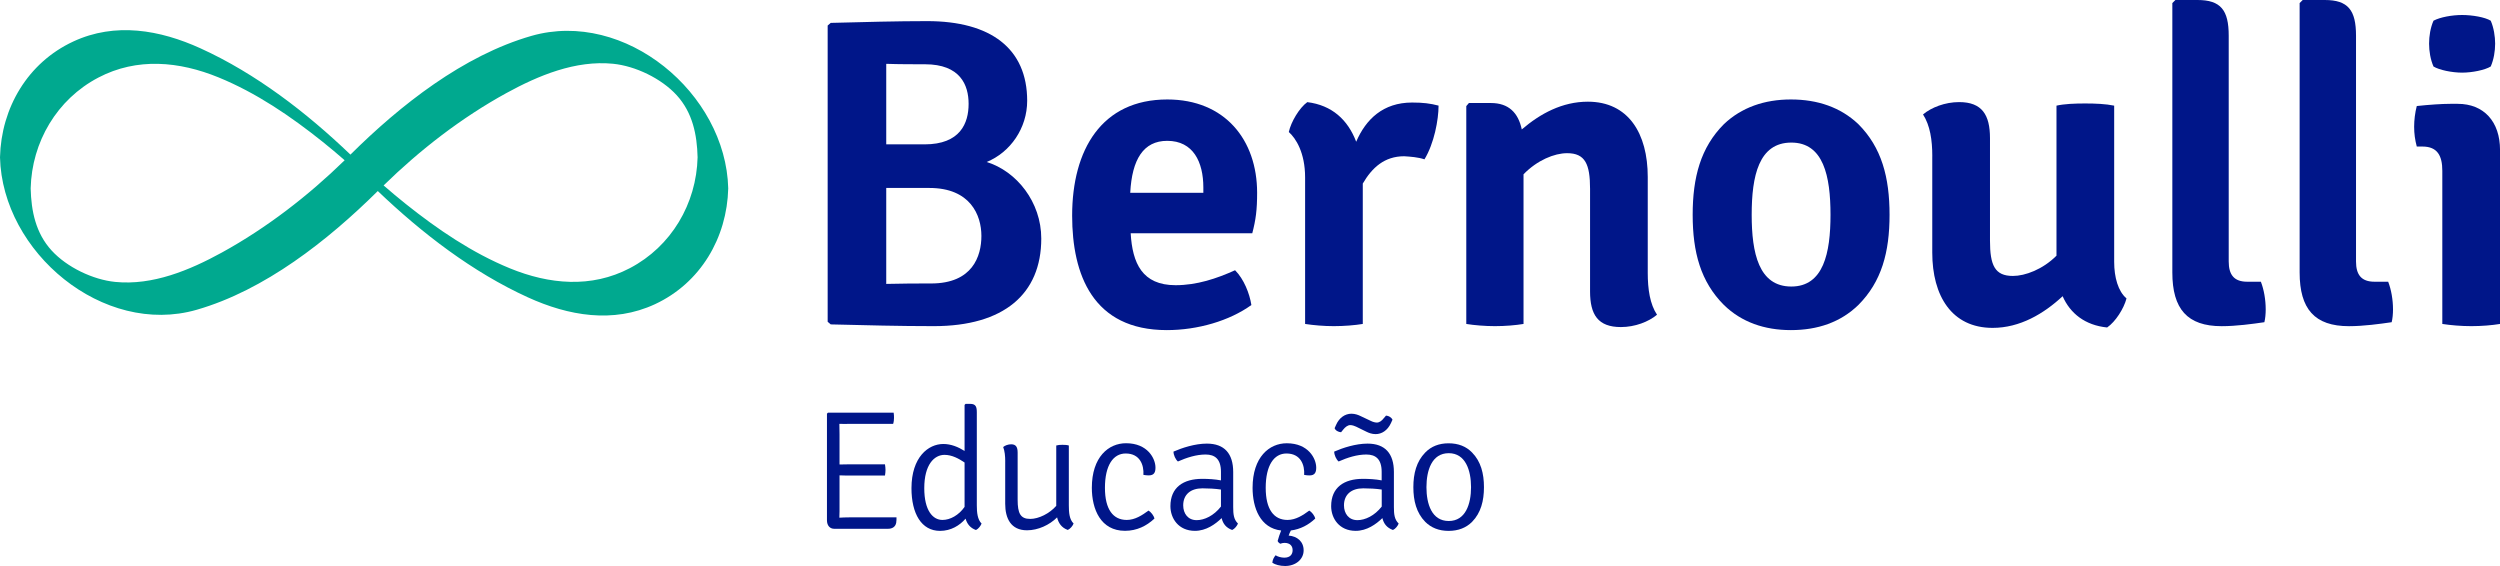 <svg width="212" height="48" viewBox="0 0 212 48" fill="none" xmlns="http://www.w3.org/2000/svg">
<g clip-path="url(#clip0_333_1196)">
<path d="M78.627 1.791C84.005 1.791 87.105 4.106 87.105 8.548C87.105 10.863 85.684 12.914 83.669 13.737C86.209 14.522 88.3 17.133 88.3 20.23C88.3 24.933 85.125 27.657 79.186 27.657C76.235 27.657 73.434 27.581 70.447 27.509L70.186 27.286V2.165L70.447 1.941C73.321 1.866 76.087 1.791 78.627 1.791ZM75.153 12.242H78.404C81.428 12.242 82.138 10.451 82.138 8.809C82.138 7.203 81.428 5.45 78.441 5.45C77.621 5.45 76.2 5.45 75.153 5.413V12.242ZM75.153 15.939V24.076C76.499 24.038 77.844 24.038 78.963 24.038C82.475 24.038 83.223 21.723 83.223 20.007C83.223 18.252 82.289 15.939 78.815 15.939H75.153Z" fill="#001689"/>
<path d="M95.882 19.781C96.03 22.319 96.853 24.185 99.692 24.185C101.484 24.185 103.166 23.626 104.734 22.916C105.482 23.664 105.967 24.895 106.117 25.866C104.25 27.21 101.559 27.993 98.947 27.993C92.672 27.993 90.918 23.29 90.918 18.289C90.918 12.691 93.42 8.435 98.984 8.435C103.879 8.435 106.604 11.868 106.604 16.348C106.604 17.802 106.494 18.625 106.193 19.781H95.882ZM95.844 16.348H102.044V15.899C102.044 13.734 101.185 11.943 98.982 11.943C96.963 11.943 95.992 13.511 95.844 16.348Z" fill="#001689"/>
<path d="M110.858 8.661C112.949 8.921 114.294 10.153 115.005 12.019C115.825 10.115 117.284 8.695 119.748 8.695C120.682 8.695 121.279 8.771 121.99 8.956C121.99 10.15 121.616 12.167 120.795 13.511C120.235 13.326 119.638 13.288 119.076 13.25C117.397 13.25 116.35 14.221 115.564 15.565V27.471C114.891 27.584 113.958 27.657 113.1 27.657C112.279 27.657 111.38 27.581 110.673 27.471V15.041C110.673 12.952 109.887 11.72 109.29 11.196C109.475 10.338 110.186 9.145 110.858 8.661Z" fill="#001689"/>
<path d="M139.729 23.142C139.729 24.524 139.917 25.794 140.515 26.689C139.804 27.286 138.647 27.735 137.453 27.735C135.51 27.735 134.837 26.689 134.837 24.713V16.012C134.837 13.923 134.426 12.99 132.895 12.99C131.81 12.99 130.355 13.586 129.195 14.78V27.471C128.522 27.584 127.626 27.657 126.768 27.657C125.947 27.657 125.011 27.581 124.341 27.471V8.997L124.564 8.736H126.432C127.925 8.736 128.748 9.556 129.047 10.976C130.616 9.631 132.483 8.623 134.649 8.623C138.085 8.623 139.729 11.312 139.729 15.006V23.142Z" fill="#001689"/>
<path d="M157.584 25.866C156.088 27.32 154.148 27.993 151.869 27.993C149.628 27.993 147.685 27.32 146.192 25.866C144.212 23.887 143.539 21.386 143.539 18.214C143.539 15.041 144.212 12.503 146.192 10.524C147.685 9.107 149.628 8.435 151.869 8.435C154.148 8.435 156.088 9.107 157.584 10.524C159.565 12.503 160.234 15.041 160.234 18.214C160.234 21.386 159.562 23.887 157.584 25.866ZM151.904 24.298C154.632 24.298 155.227 21.462 155.227 18.214C155.227 14.928 154.63 12.091 151.904 12.091C149.141 12.091 148.543 14.928 148.543 18.214C148.543 21.462 149.141 24.298 151.904 24.298Z" fill="#001689"/>
<path d="M163.859 13.25C163.859 11.868 163.671 10.637 163.073 9.704C163.784 9.107 164.941 8.658 166.135 8.658C168.078 8.658 168.751 9.741 168.751 11.717V20.413C168.751 22.502 169.162 23.4 170.693 23.4C171.74 23.4 173.233 22.841 174.39 21.682V8.959C175.063 8.808 175.959 8.774 176.817 8.774C177.675 8.774 178.574 8.811 179.282 8.959V22.209C179.282 23.516 179.618 24.71 180.328 25.307C180.105 26.164 179.395 27.286 178.684 27.77C176.817 27.584 175.547 26.576 174.912 25.118C173.306 26.611 171.288 27.804 168.974 27.804C165.5 27.804 163.856 25.081 163.856 21.421V13.25H163.859Z" fill="#001689"/>
<path d="M191.721 23.887C191.982 24.559 192.132 25.417 192.132 26.24C192.132 26.613 192.095 27.025 192.019 27.323C191.01 27.471 189.63 27.66 188.398 27.66C185.484 27.66 184.214 26.205 184.214 23.105V0.261L184.475 0H186.342C188.322 0 188.995 0.858 188.995 3.025V22.172C188.995 23.293 189.441 23.89 190.564 23.89H191.721V23.887Z" fill="#001689"/>
<path d="M202.516 23.887C202.777 24.559 202.927 25.417 202.927 26.24C202.927 26.613 202.89 27.025 202.814 27.323C201.805 27.471 200.425 27.66 199.193 27.66C196.279 27.66 195.009 26.205 195.009 23.105V0.261L195.27 0H197.137C199.117 0 199.79 0.858 199.79 3.025V22.172C199.79 23.293 200.237 23.89 201.359 23.89H202.516V23.887Z" fill="#001689"/>
<path d="M212 27.471C211.327 27.584 210.431 27.657 209.573 27.657C208.715 27.657 207.819 27.581 207.108 27.471V14.482C207.108 13.213 206.697 12.427 205.427 12.427H204.943C204.795 11.868 204.719 11.347 204.719 10.747C204.719 10.188 204.795 9.553 204.943 8.991C205.989 8.878 207.071 8.805 207.781 8.805H208.416C210.62 8.805 212.003 10.298 212.003 12.726V27.471H212ZM206.36 1.756C206.92 1.457 207.929 1.272 208.787 1.272C209.646 1.272 210.73 1.457 211.214 1.756C211.475 2.353 211.588 3.1 211.588 3.697C211.588 4.332 211.475 5.042 211.214 5.639C210.73 5.937 209.646 6.16 208.787 6.16C207.929 6.16 206.845 5.937 206.36 5.639C206.099 5.042 205.986 4.332 205.986 3.697C205.986 3.06 206.099 2.353 206.36 1.756Z" fill="#001689"/>
<path d="M45.071 3.042C39.295 4.7 33.945 8.915 29.717 13.111C25.983 9.533 21.692 6.232 17.006 4.1C13.561 2.532 9.771 1.863 6.214 3.52C2.346 5.317 0.101 9.15 0 13.34C0.197 21.398 8.757 28.546 16.672 26.271C22.451 24.611 27.801 20.392 32.037 16.2C35.78 19.778 40.072 23.078 44.763 25.214C48.205 26.782 51.986 27.448 55.541 25.796C59.406 23.997 61.65 20.166 61.754 15.974C61.557 7.907 52.992 0.774 45.071 3.042ZM9.771 23.907C7.884 23.719 5.677 22.667 4.373 21.239C3.03 19.767 2.647 17.904 2.601 15.974C2.697 12.042 4.828 8.417 8.345 6.577C11.621 4.859 15.202 5.201 18.525 6.56C21.732 7.87 24.661 9.866 27.357 12.022C27.992 12.529 28.613 13.053 29.227 13.589C26.134 16.608 22.587 19.344 18.809 21.418C16.084 22.913 12.947 24.223 9.771 23.907ZM53.413 22.739C50.139 24.455 46.567 24.116 43.247 22.757C40.04 21.444 37.108 19.448 34.409 17.295C33.771 16.785 33.148 16.261 32.53 15.725C35.615 12.705 39.155 9.97 42.931 7.898C45.662 6.4 48.805 5.091 51.986 5.407C53.873 5.595 56.08 6.647 57.385 8.075C58.727 9.547 59.11 11.41 59.156 13.34C59.058 17.275 56.93 20.897 53.413 22.739Z" fill="#00A98F"/>
<path d="M75.997 44.338C75.925 44.682 75.666 44.842 75.29 44.842H70.746C70.372 44.842 70.126 44.566 70.126 44.12V35.08L70.213 34.993H75.782C75.811 35.167 75.811 35.309 75.811 35.439C75.811 35.555 75.797 35.77 75.739 35.944H72.059C71.828 35.944 71.497 35.958 71.178 35.944C71.178 36.317 71.192 36.462 71.192 36.836V39.389C71.509 39.389 71.828 39.374 72.059 39.374H75.046C75.075 39.548 75.09 39.733 75.09 39.849C75.09 39.98 75.075 40.165 75.046 40.325H72.059C71.828 40.325 71.511 40.325 71.192 40.31V43.352C71.192 43.555 71.178 43.712 71.178 43.9C71.424 43.886 71.712 43.871 72.071 43.871H76.023C76.026 43.978 76.026 44.181 75.997 44.338Z" fill="#001689"/>
<path d="M79.993 37.65C80.642 37.65 81.248 37.897 81.796 38.241V34.336L81.883 34.248H82.272C82.747 34.248 82.834 34.495 82.834 34.97V42.857C82.834 43.463 82.892 44.054 83.237 44.398C83.165 44.587 82.976 44.845 82.762 44.946C82.272 44.772 82.011 44.428 81.88 43.981C81.39 44.558 80.639 45.019 79.717 45.019C78.131 45.019 77.293 43.547 77.293 41.4C77.296 38.76 78.723 37.65 79.993 37.65ZM81.796 42.984V39.221C81.306 38.89 80.729 38.572 80.094 38.572C79.227 38.572 78.378 39.395 78.378 41.397C78.378 43.315 79.114 44.091 79.92 44.091C80.57 44.094 81.306 43.691 81.796 42.984Z" fill="#001689"/>
<path d="M85.244 39.134C85.244 38.673 85.2 38.238 85.07 37.908C85.215 37.778 85.487 37.676 85.748 37.676C86.151 37.676 86.296 37.908 86.296 38.383V42.376C86.296 43.529 86.528 44.004 87.363 44.004C88.085 44.004 89.007 43.544 89.57 42.895V37.778C89.715 37.734 89.9 37.72 90.089 37.72C90.306 37.72 90.492 37.734 90.637 37.778V42.851C90.637 43.457 90.68 44.048 91.04 44.393C90.968 44.596 90.764 44.839 90.55 44.94C90.016 44.752 89.755 44.349 89.642 43.874C88.993 44.523 88.027 44.969 87.088 44.969C85.716 44.969 85.241 43.947 85.241 42.721V39.134H85.244Z" fill="#001689"/>
<path d="M95.459 38.456C94.406 38.456 93.699 39.45 93.699 41.368C93.699 43.199 94.392 44.091 95.546 44.091C96.253 44.091 96.859 43.689 97.393 43.297C97.61 43.428 97.839 43.715 97.897 43.975C97.233 44.596 96.41 45.013 95.401 45.013C93.336 45.013 92.588 43.181 92.588 41.365C92.588 38.754 94.003 37.586 95.488 37.586C97.32 37.586 97.984 38.885 97.984 39.649C97.984 40.009 97.897 40.313 97.422 40.313C97.262 40.313 97.132 40.298 96.961 40.27C97.016 39.438 96.671 38.456 95.459 38.456Z" fill="#001689"/>
<path d="M104.488 44.943C103.969 44.755 103.708 44.41 103.595 43.935C103.061 44.454 102.281 45.016 101.33 45.016C99.93 45.016 99.251 43.949 99.251 42.927C99.251 41.327 100.347 40.606 101.951 40.606C102.441 40.606 103.018 40.635 103.537 40.736V40.015C103.537 38.934 103.032 38.543 102.238 38.543C101.444 38.543 100.637 38.803 99.886 39.134C99.683 38.96 99.512 38.586 99.512 38.296C100.234 37.981 101.33 37.618 102.339 37.618C103.839 37.618 104.575 38.47 104.575 40.026V42.996C104.575 43.602 104.619 44.048 104.978 44.396C104.908 44.584 104.706 44.845 104.488 44.943ZM103.537 42.956V41.513C103.047 41.44 102.484 41.411 101.965 41.411C100.971 41.411 100.336 41.93 100.336 42.854C100.336 43.547 100.739 44.109 101.475 44.109C102.137 44.109 102.931 43.732 103.537 42.956Z" fill="#001689"/>
<path d="M108.643 44.987C106.868 44.784 106.219 43.069 106.219 41.368C106.219 38.757 107.634 37.589 109.119 37.589C110.951 37.589 111.615 38.887 111.615 39.652C111.615 40.012 111.528 40.316 111.053 40.316C110.893 40.316 110.763 40.301 110.592 40.272C110.649 39.435 110.302 38.456 109.092 38.456C108.04 38.456 107.332 39.45 107.332 41.368C107.332 43.199 108.025 44.091 109.179 44.091C109.887 44.091 110.493 43.689 111.026 43.297C111.244 43.428 111.473 43.715 111.531 43.975C110.968 44.509 110.275 44.882 109.466 44.984C109.394 45.114 109.322 45.285 109.278 45.416C110 45.474 110.548 45.92 110.548 46.67C110.548 47.435 109.87 47.997 108.976 47.997C108.544 47.997 108.124 47.881 107.895 47.722C107.909 47.476 108.025 47.261 108.17 47.087C108.344 47.203 108.646 47.29 108.907 47.29C109.426 47.29 109.614 46.989 109.614 46.656C109.614 46.311 109.411 46.036 108.921 46.036C108.805 46.036 108.675 46.065 108.576 46.108C108.475 46.065 108.373 45.963 108.344 45.876C108.414 45.607 108.53 45.262 108.643 44.987Z" fill="#001689"/>
<path d="M118.122 44.943C117.603 44.755 117.342 44.41 117.226 43.935C116.692 44.453 115.912 45.016 114.961 45.016C113.561 45.016 112.882 43.949 112.882 42.926C112.882 41.327 113.978 40.606 115.579 40.606C116.069 40.606 116.646 40.635 117.165 40.736V40.015C117.165 38.934 116.66 38.543 115.866 38.543C115.071 38.543 114.265 38.803 113.514 39.134C113.311 38.96 113.14 38.586 113.14 38.296C113.862 37.98 114.958 37.618 115.967 37.618C117.466 37.618 118.203 38.47 118.203 40.026V42.996C118.203 43.602 118.246 44.048 118.606 44.396C118.542 44.584 118.339 44.845 118.122 44.943ZM114.993 36.178C114.862 36.12 114.677 36.048 114.503 36.048C114.285 36.048 114.071 36.222 113.911 36.422L113.723 36.654C113.491 36.639 113.247 36.509 113.175 36.309L113.305 36.019C113.566 35.428 114.056 35.083 114.604 35.083C114.906 35.083 115.181 35.184 115.384 35.286L116.266 35.703C116.411 35.776 116.611 35.834 116.756 35.834C116.973 35.834 117.173 35.689 117.347 35.46L117.536 35.242C117.768 35.257 117.997 35.402 118.084 35.587L117.953 35.877C117.663 36.511 117.159 36.813 116.654 36.813C116.338 36.813 116.077 36.711 115.874 36.61L114.993 36.178ZM117.171 42.956V41.513C116.68 41.44 116.118 41.411 115.599 41.411C114.604 41.411 113.969 41.93 113.969 42.854C113.969 43.547 114.372 44.109 115.109 44.109C115.77 44.109 116.565 43.732 117.171 42.956Z" fill="#001689"/>
<path d="M124.831 44.254C124.327 44.758 123.663 45.019 122.839 45.019C122.03 45.019 121.366 44.758 120.862 44.254C120.111 43.489 119.853 42.466 119.853 41.313C119.853 40.16 120.113 39.137 120.862 38.372C121.366 37.853 122.03 37.592 122.839 37.592C123.663 37.592 124.327 37.853 124.831 38.372C125.582 39.137 125.84 40.16 125.84 41.313C125.84 42.466 125.582 43.489 124.831 44.254ZM122.854 44.181C124.283 44.181 124.744 42.738 124.744 41.313C124.744 39.899 124.283 38.43 122.854 38.43C121.41 38.43 120.963 39.902 120.963 41.313C120.963 42.738 121.412 44.181 122.854 44.181Z" fill="#001689"/>
</g>
<defs>
<clipPath id="clip0_333_1196">
<rect width="212" height="48" fill="white"/>
</clipPath>
</defs>
</svg>
